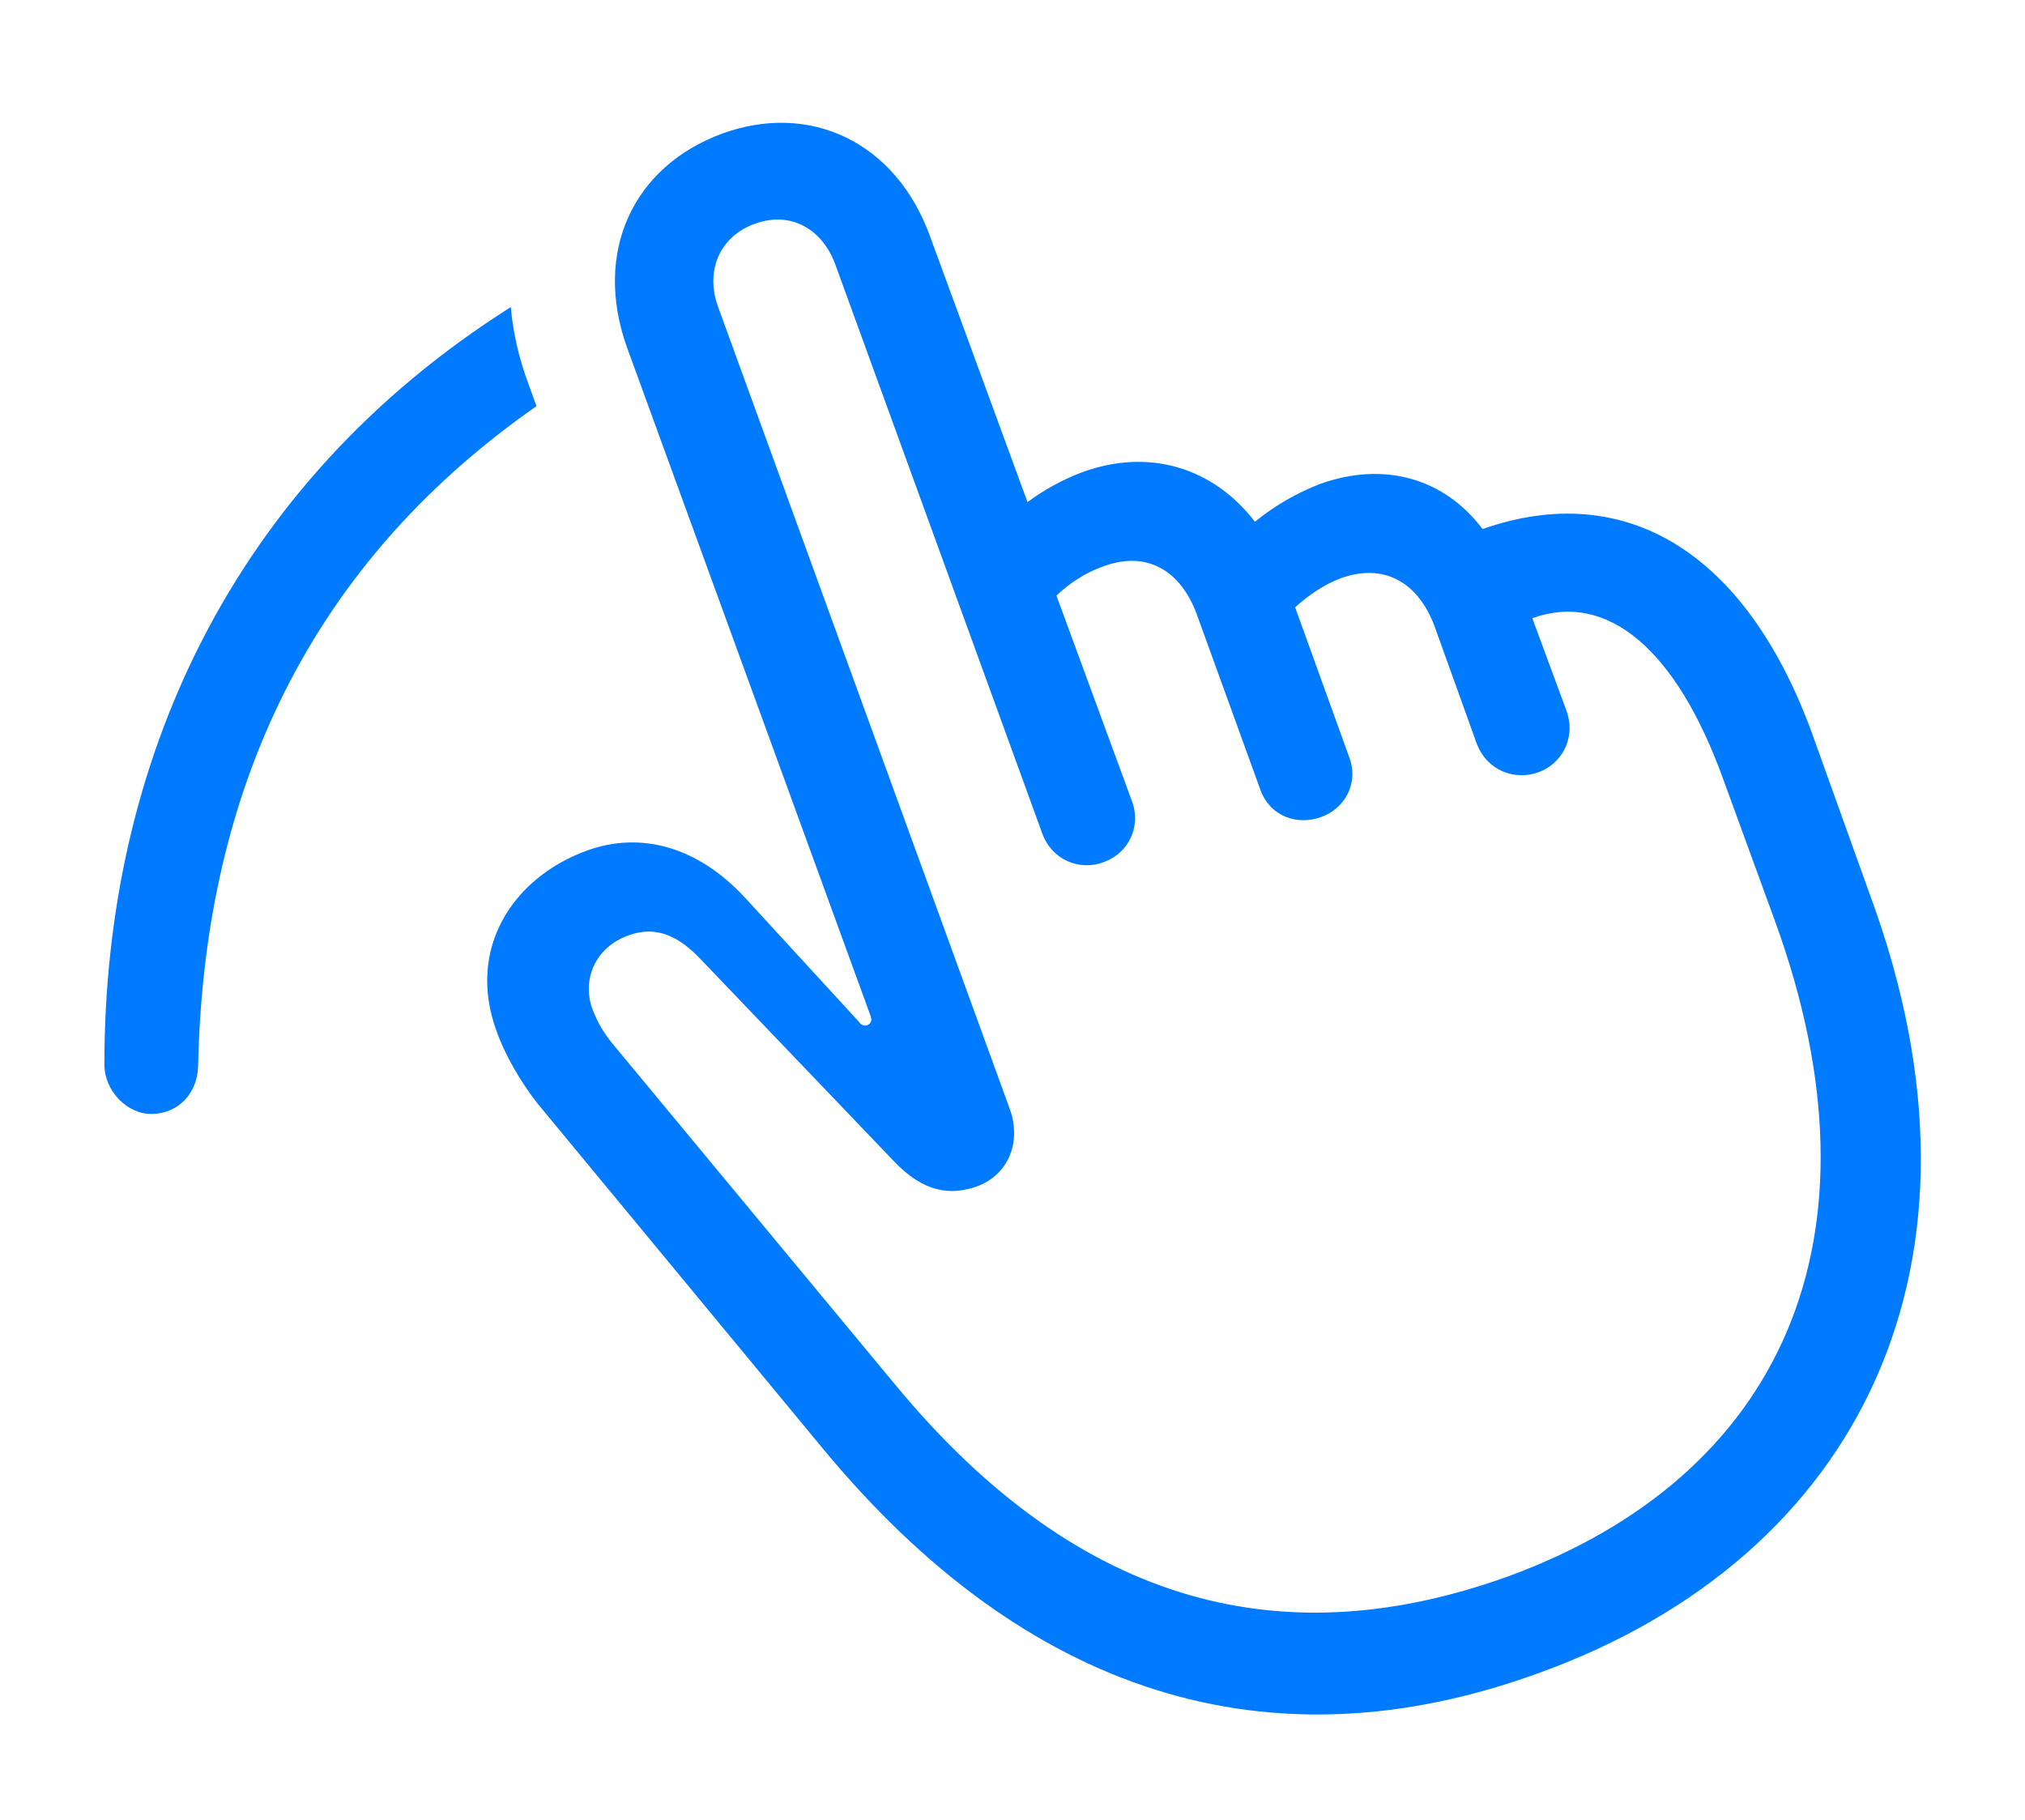 <?xml version="1.0" encoding="UTF-8"?>
<!--Generator: Apple Native CoreSVG 232.5-->
<!DOCTYPE svg
PUBLIC "-//W3C//DTD SVG 1.1//EN"
       "http://www.w3.org/Graphics/SVG/1.1/DTD/svg11.dtd">
<svg version="1.1" xmlns="http://www.w3.org/2000/svg" xmlns:xlink="http://www.w3.org/1999/xlink" width="185.806" height="166.98">
 <g>
  <rect height="166.98" opacity="0" width="185.806" x="0" y="0"/>
  <path d="M48.452 35.138L49.227 37.268C27.308 52.553 18.669 74.136 18.178 97.836C18.111 100.288 16.417 102.147 13.995 102.215C11.701 102.282 9.579 100.13 9.579 97.671C9.579 70.106 21.135 44.46 46.87 28.176C47.061 30.451 47.588 32.785 48.452 35.138Z" fill="#007aff"/>
  <path d="M141.238 153.5C170.783 142.801 183.932 115.855 171.681 82.392L166.246 67.234C160.191 50.693 149.162 43.941 136.035 48.545C132.536 43.911 127.053 42.288 121.12 44.406C118.941 45.255 116.927 46.42 115.146 47.878C111.341 42.907 105.424 41.082 99.288 43.335C97.574 43.981 95.83 44.914 94.281 46.072L85.354 21.733C82.209 12.987 74.281 9.333 66.259 12.26C58.145 15.247 54.383 23.061 57.529 31.874L79.871 93.195C80.036 93.586 79.938 93.909 79.578 94.074C79.285 94.172 79.029 94.074 78.803 93.751L68.361 82.373C64.02 77.679 58.794 76.267 53.883 78.039C47.074 80.494 42.78 87.034 45.558 94.602C46.279 96.673 47.727 99.239 49.34 101.28L75.353 132.741C94.078 155.49 116.442 162.549 141.238 153.5ZM138.382 144.647C118.174 151.934 99.286 147.75 82.228 127.163L56.178 95.739C55.404 94.77 54.855 93.897 54.337 92.537C53.404 89.897 54.586 86.935 57.653 85.837C60.178 84.897 62.293 85.867 64.383 88.116L82.043 106.576C84.751 109.412 87.182 109.735 89.674 108.85C92.497 107.799 93.797 104.805 92.618 101.659L65.896 28.179C64.677 24.846 66.038 21.694 69.25 20.536C72.499 19.348 75.431 20.95 76.65 24.283L95.65 76.522C96.512 78.869 99.039 79.98 101.319 79.088C103.562 78.263 104.708 75.848 103.883 73.567L96.935 54.655C98.087 53.527 99.696 52.497 101.215 51.978C105.08 50.527 108.238 52.204 109.78 56.281L115.613 72.376C116.499 74.935 119.025 75.767 121.215 74.973C123.374 74.208 124.731 71.884 123.778 69.422L118.835 55.726C119.986 54.666 121.595 53.568 123.047 53.05C126.912 51.666 130.07 53.343 131.612 57.42L135.509 68.261C136.462 70.723 138.988 71.652 141.177 70.857C143.269 70.093 144.627 67.769 143.741 65.239L140.599 56.724C147.481 54.249 153.818 59.576 158.118 71.506L162.873 84.538C173.473 113.673 163.436 135.477 138.382 144.647Z" fill="#007aff"/>
 </g>
</svg>
